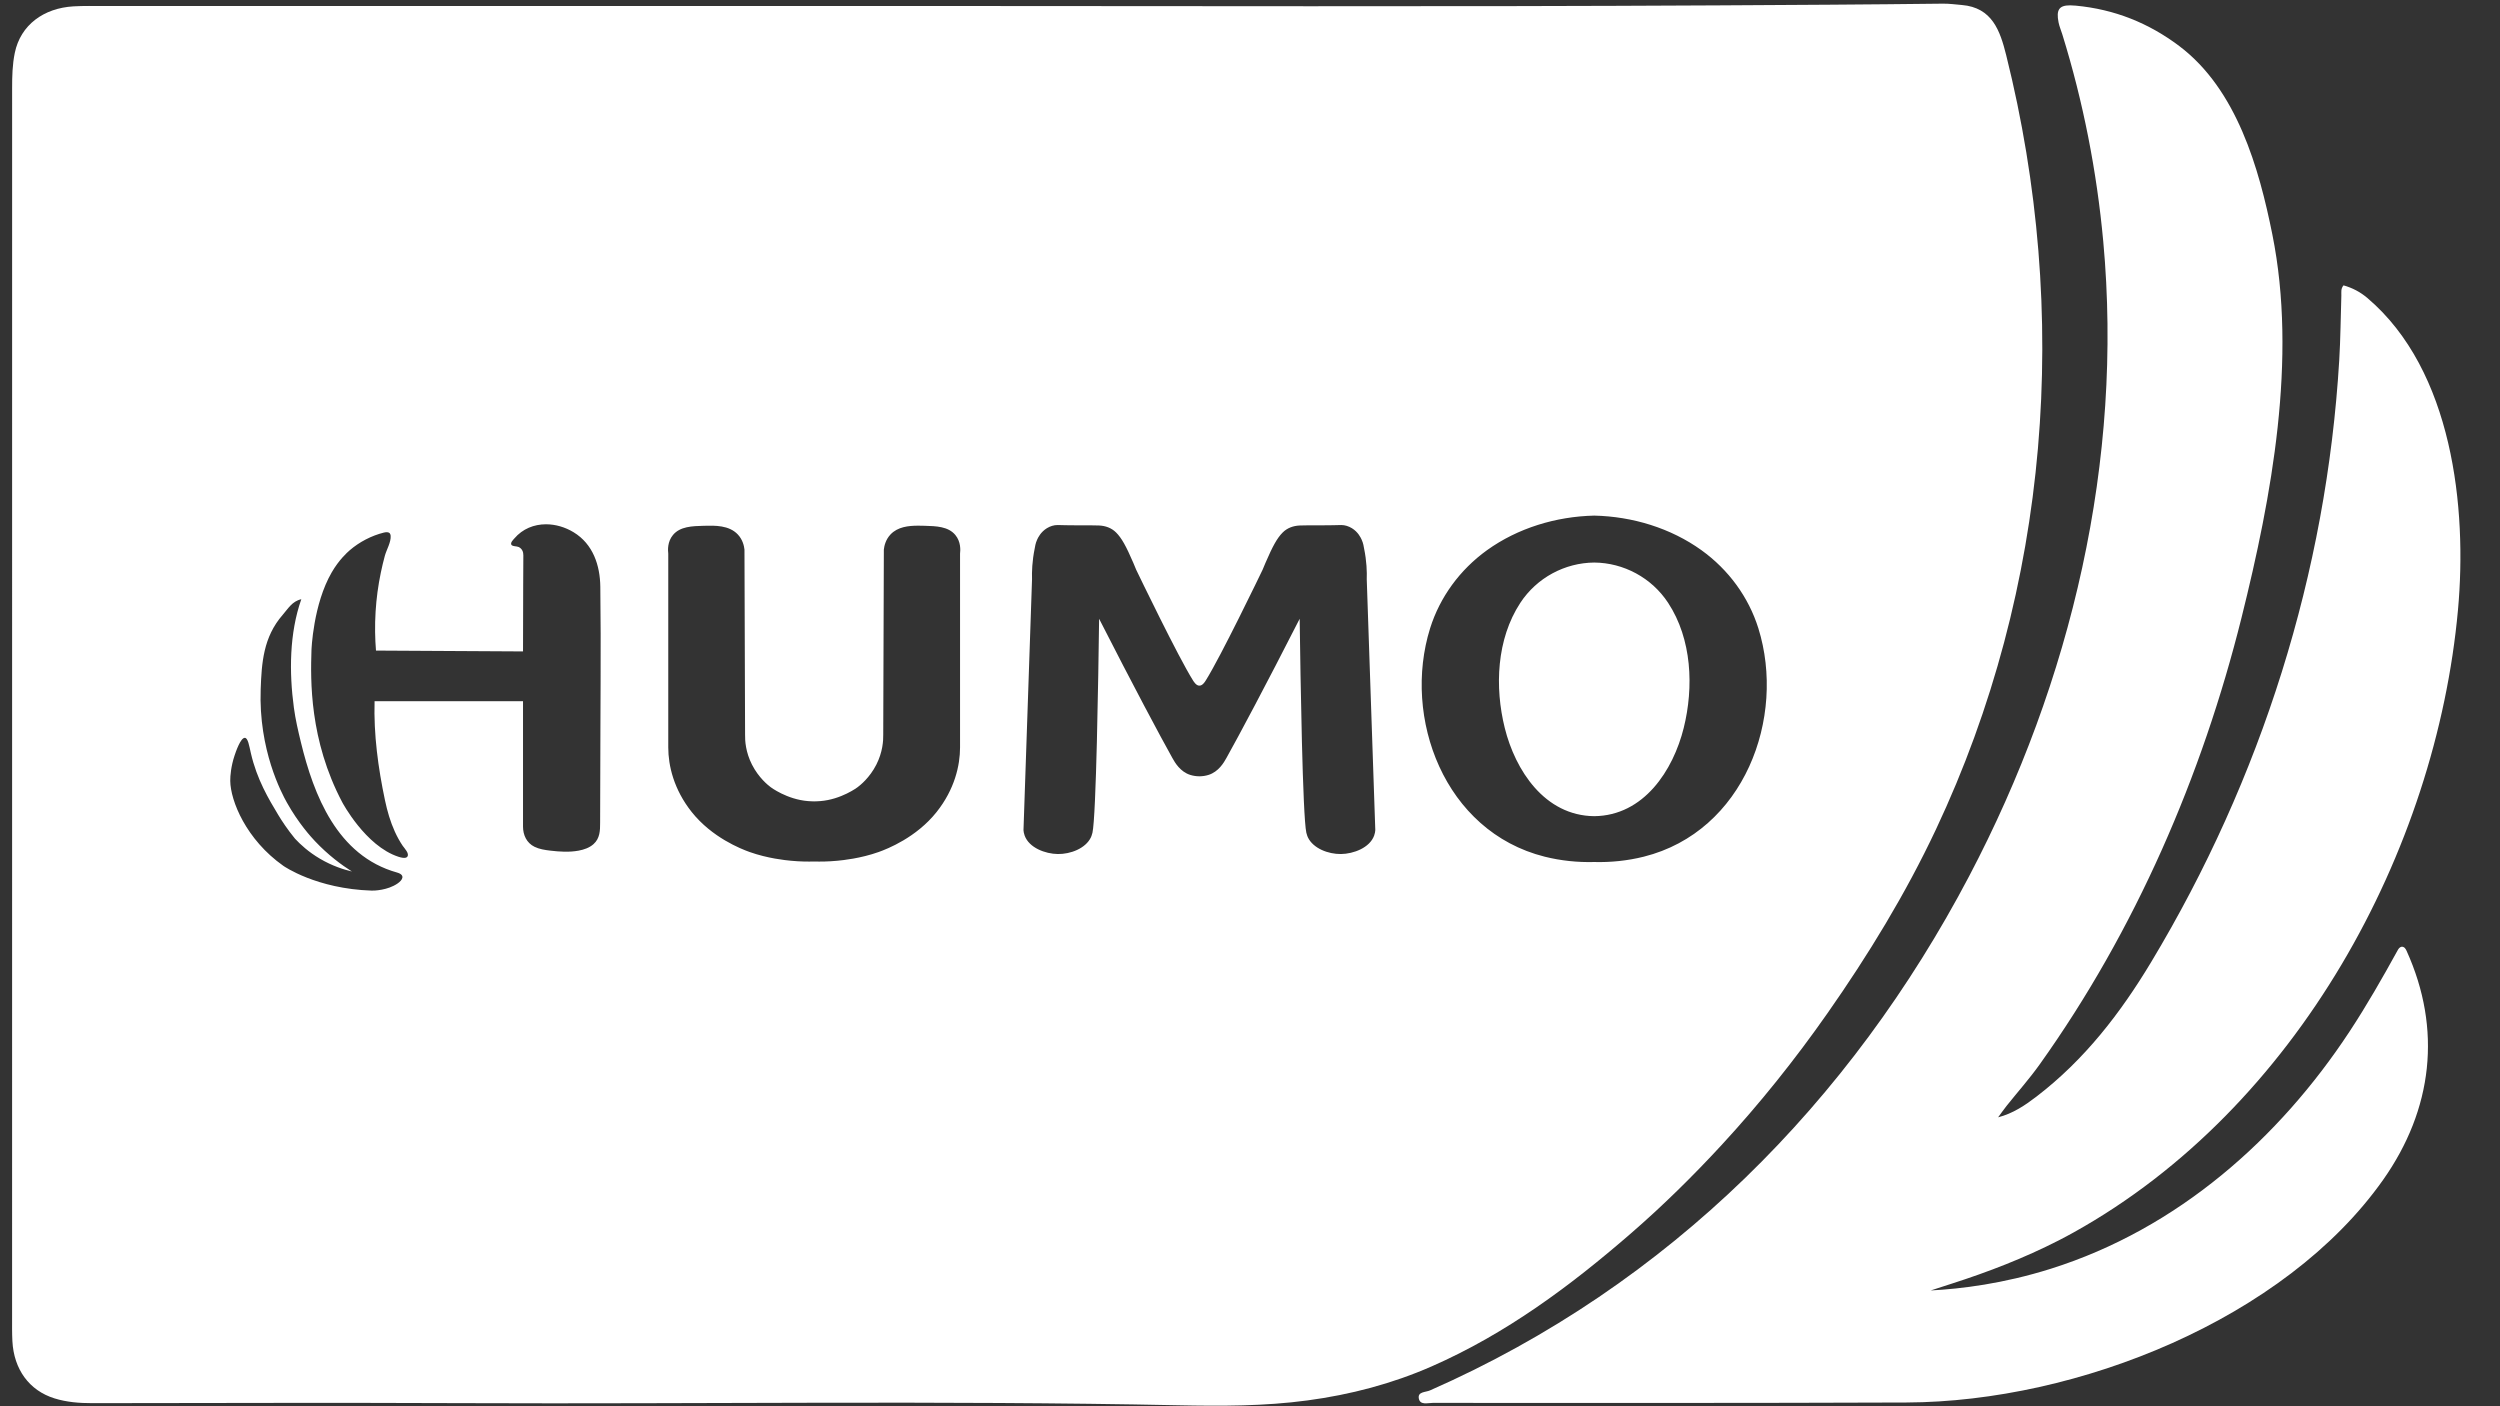 <svg width="160" height="90" viewBox="0 0 160 90" fill="none" xmlns="http://www.w3.org/2000/svg">
<rect x="0" y="0" width="160" height="90" fill="#333333" stroke="none"/>
<g clip-path="url(#clip0_662_9965)">
<path d="M131.747 1.431C131.8 1.695 131.911 1.949 131.991 2.209C133.327 6.522 134.195 10.966 134.608 15.448C135.897 29.436 132.595 43.58 126.024 56.077C118.461 70.457 106.858 82.234 91.524 88.984C91.229 89.114 90.713 89.058 90.807 89.516C90.895 89.945 91.379 89.785 91.696 89.785C101.802 89.789 111.909 89.799 122.015 89.76C132.981 89.719 146.24 84.41 152.516 75.515C155.705 70.995 156.287 65.866 154.026 60.864C153.965 60.729 153.89 60.591 153.711 60.588C153.56 60.618 153.501 60.729 153.442 60.834C152.473 62.592 151.48 64.333 150.372 66.017C145.87 72.86 139.384 78.642 131.243 81.203C128.197 82.161 125.511 82.486 123.566 82.589C124.007 82.446 124.451 82.301 124.895 82.159C127.253 81.402 129.543 80.518 131.747 79.391C132.083 79.219 132.415 79.041 132.744 78.858C147.017 70.9 155.908 54.446 157.311 39.032C157.903 32.52 156.977 23.709 151.509 19.07C151.053 18.683 150.547 18.42 149.986 18.263C149.798 18.485 149.854 18.704 149.847 18.91C149.803 20.292 149.794 21.672 149.711 23.056C148.895 36.653 144.735 49.834 137.67 61.58C135.71 64.837 133.413 67.825 130.324 70.189C129.598 70.744 128.828 71.263 127.879 71.509C128.06 71.265 128.231 71.015 128.421 70.777C129.126 69.893 129.882 69.043 130.537 68.126C136.677 59.524 140.936 49.641 143.459 39.527C145.396 31.756 147.027 22.957 145.432 15.014C144.58 10.773 143.162 5.727 139.469 2.944C137.517 1.473 135.327 0.593 132.845 0.361C132.713 0.348 132.594 0.342 132.487 0.342C131.783 0.342 131.588 0.625 131.747 1.431Z" fill="white"/>
<path d="M75.398 89.937C78.161 89.994 80.926 89.998 83.679 89.627C86.44 89.256 89.094 88.56 91.624 87.45C96.396 85.356 100.489 82.308 104.345 78.967C106.394 77.192 108.325 75.292 110.163 73.302C112.625 70.635 114.878 67.817 116.944 64.868C119.574 61.113 121.952 57.219 123.899 53.086C131.203 37.58 132.51 20.022 128.398 3.538C128.007 1.97 127.502 0.483 125.558 0.32C125.153 0.286 124.749 0.229 124.341 0.234C119.561 0.292 114.779 0.317 110 0.344C92.592 0.441 75.183 0.382 57.775 0.382C40.745 0.385 23.715 0.385 6.685 0.386C6.024 0.386 5.361 0.368 4.702 0.407C2.808 0.517 1.315 1.588 0.946 3.387C0.792 4.138 0.776 4.881 0.776 5.631C0.773 31.852 0.773 58.073 0.774 84.293C0.774 84.806 0.766 85.319 0.793 85.831C0.885 87.633 1.867 88.992 3.486 89.496C4.264 89.739 5.079 89.803 5.905 89.802C13.806 89.793 21.708 89.767 29.609 89.801C44.872 89.867 60.136 89.62 75.398 89.937ZM102.031 55.169C100.966 55.197 99.899 55.087 98.861 54.828C92.429 53.215 89.742 45.923 91.528 40.207C92.153 38.216 93.433 36.462 95.169 35.212C97.139 33.797 99.579 33.055 102.031 32.999C104.483 33.054 106.924 33.797 108.893 35.212C110.63 36.462 111.909 38.216 112.534 40.207C114.32 45.923 111.633 53.215 105.201 54.828C104.163 55.087 103.095 55.197 102.031 55.169ZM26.064 54.834C26.028 54.879 25.914 54.968 25.498 54.832C23.384 54.143 21.905 51.347 21.905 51.347C19.796 47.359 19.873 43.517 19.934 41.621C19.935 41.585 20.037 38.676 21.237 36.619C21.693 35.837 22.196 35.379 22.384 35.216C22.996 34.688 23.773 34.281 24.572 34.084C24.702 34.053 24.863 34.037 24.948 34.136C24.983 34.179 24.997 34.235 25.002 34.289C25.033 34.699 24.737 35.179 24.63 35.571C24.533 35.926 24.448 36.285 24.373 36.646C24.201 37.47 24.089 38.306 24.038 39.145C23.982 40.055 24.002 40.891 24.063 41.637C27.199 41.655 30.337 41.673 33.473 41.691C33.483 38.279 33.486 35.803 33.494 35.544C33.5 35.323 33.413 35.113 33.196 35.009C33.069 34.949 32.769 34.979 32.719 34.847C32.671 34.713 32.836 34.557 32.914 34.466C33.447 33.838 34.185 33.554 34.945 33.554C35.55 33.554 36.17 33.735 36.711 34.064C37.962 34.825 38.403 36.192 38.42 37.549C38.433 38.549 38.441 39.549 38.442 40.549C38.447 44.58 38.408 48.611 38.408 52.642C38.408 53.15 38.401 53.654 37.982 54.027C37.722 54.258 37.374 54.378 37.026 54.442C36.431 54.551 35.816 54.511 35.214 54.44C34.87 54.399 34.52 54.346 34.212 54.196C33.699 53.946 33.473 53.434 33.473 52.903V44.877H23.973C23.912 47.012 24.198 49.128 24.639 51.219C24.784 51.906 24.979 52.587 25.272 53.231C25.414 53.542 25.579 53.844 25.771 54.129C25.875 54.283 26.229 54.632 26.064 54.834ZM85.82 54.658C85.012 54.667 84.046 54.302 83.705 53.591C83.699 53.58 83.638 53.443 83.605 53.292C83.368 52.2 83.23 43.425 83.179 39.601C80.992 43.894 79.279 47.102 78.488 48.517C78.327 48.808 77.984 49.393 77.352 49.592C77.17 49.651 76.967 49.682 76.761 49.684C76.555 49.682 76.353 49.651 76.17 49.592C75.539 49.393 75.195 48.808 75.035 48.517C74.244 47.102 72.531 43.893 70.343 39.601C70.293 43.425 70.155 52.201 69.918 53.292C69.884 53.444 69.823 53.582 69.818 53.591C69.477 54.302 68.511 54.668 67.703 54.658C66.902 54.648 65.864 54.262 65.578 53.479C65.527 53.341 65.509 53.217 65.503 53.128C65.686 47.777 65.868 42.427 66.05 37.076C66.035 36.609 66.053 35.916 66.225 35.082C66.243 34.994 66.265 34.781 66.378 34.535C66.439 34.4 66.609 34.047 67.001 33.805C67.212 33.677 67.446 33.6 67.695 33.602C67.867 33.604 68.041 33.614 68.213 33.614C68.452 33.616 68.692 33.62 68.931 33.621C69.094 33.623 69.258 33.623 69.421 33.623C69.723 33.622 70.026 33.621 70.328 33.631C70.745 33.647 71.136 33.784 71.432 34.082C71.785 34.437 72.067 34.943 72.534 36.027C72.612 36.206 72.672 36.358 72.715 36.462C72.892 36.832 75.4 42.03 76.345 43.536C76.414 43.648 76.569 43.888 76.761 43.88C76.954 43.888 77.109 43.648 77.177 43.536C78.123 42.03 80.63 36.832 80.807 36.462C80.85 36.358 80.91 36.206 80.989 36.027C81.456 34.942 81.737 34.437 82.09 34.082C82.387 33.783 82.777 33.647 83.195 33.631C83.496 33.621 83.799 33.622 84.101 33.623C84.264 33.623 84.428 33.623 84.591 33.621C84.831 33.62 85.07 33.616 85.309 33.614C85.482 33.614 85.655 33.604 85.828 33.602H85.837C86.082 33.602 86.313 33.679 86.522 33.805C86.914 34.047 87.083 34.4 87.144 34.535C87.257 34.781 87.28 34.994 87.297 35.082C87.47 35.916 87.488 36.609 87.472 37.076C87.655 42.427 87.836 47.777 88.019 53.128C88.013 53.217 87.996 53.341 87.945 53.479C87.659 54.262 86.62 54.648 85.82 54.658ZM52.106 55.136C51.727 55.147 51.215 55.145 50.613 55.087C50.265 55.054 49.132 54.939 47.981 54.53C47.412 54.327 45.569 53.6 44.271 51.971C43.116 50.52 42.769 48.991 42.769 47.837V35.438C42.74 35.206 42.712 34.672 43.069 34.241C43.524 33.69 44.302 33.67 45.048 33.65C45.757 33.631 46.657 33.608 47.221 34.207C47.534 34.541 47.619 34.934 47.646 35.172C47.659 39.121 47.672 43.07 47.685 47.019C47.677 47.406 47.719 48.135 48.127 48.936C48.556 49.781 49.165 50.26 49.323 50.379C49.323 50.379 50.362 51.165 51.72 51.271C51.851 51.281 51.987 51.285 51.999 51.286C52.034 51.287 52.07 51.288 52.106 51.288C52.142 51.288 52.178 51.287 52.213 51.286C52.22 51.285 52.359 51.281 52.492 51.271C53.847 51.166 54.885 50.383 54.889 50.379C55.047 50.26 55.656 49.782 56.086 48.936C56.493 48.134 56.534 47.406 56.527 47.019C56.54 43.07 56.553 39.121 56.566 35.172C56.593 34.934 56.678 34.541 56.991 34.207C57.453 33.716 58.142 33.643 58.765 33.643C58.902 33.643 59.036 33.646 59.164 33.65C59.91 33.67 60.688 33.69 61.143 34.241C61.499 34.672 61.471 35.206 61.443 35.438V47.837C61.443 48.991 61.096 50.52 59.941 51.971C58.643 53.601 56.799 54.327 56.231 54.53C55.08 54.939 53.946 55.054 53.599 55.087C52.998 55.145 52.485 55.147 52.106 55.136ZM102.031 52.235C105.209 52.203 107.086 49.295 107.758 46.588C108.406 43.981 108.287 40.91 106.761 38.583C105.704 36.972 103.907 36.017 102.031 36.003C100.154 36.017 98.357 36.972 97.3 38.583C95.775 40.91 95.657 43.981 96.304 46.588C96.977 49.294 98.853 52.203 102.031 52.235ZM23.791 56.999C20.244 56.887 18.16 55.432 18.136 55.415C15.749 53.733 14.752 51.252 14.736 49.978C14.732 49.65 14.787 49.032 15.009 48.363C15.078 48.155 15.396 47.197 15.677 47.222C15.872 47.241 15.946 47.724 16.055 48.199C16.442 49.888 17.202 51.148 17.811 52.16C18.039 52.538 18.387 53.071 18.881 53.676C19.224 54.044 19.744 54.526 20.474 54.956C21.262 55.421 22.001 55.653 22.522 55.776C21.865 55.36 21.009 54.732 20.156 53.83C19.916 53.576 19.105 52.696 18.359 51.36C18.026 50.764 16.542 47.995 16.684 44.104C16.745 42.446 16.844 40.778 18.092 39.35C18.434 38.959 18.699 38.476 19.284 38.35C18.516 40.537 18.503 43.031 18.809 45.297C18.91 46.048 19.08 46.773 19.258 47.507C20.077 50.879 21.573 54.767 25.407 55.841C25.966 55.998 25.758 56.328 25.443 56.544C24.802 56.984 23.938 57.004 23.791 56.999Z" fill="white"/>
</g>
<defs>
<clipPath id="clip0_662_9965">
<rect width="159" height="90" fill="white" transform="translate(0.75)"/>
</clipPath>
</defs>
</svg>
